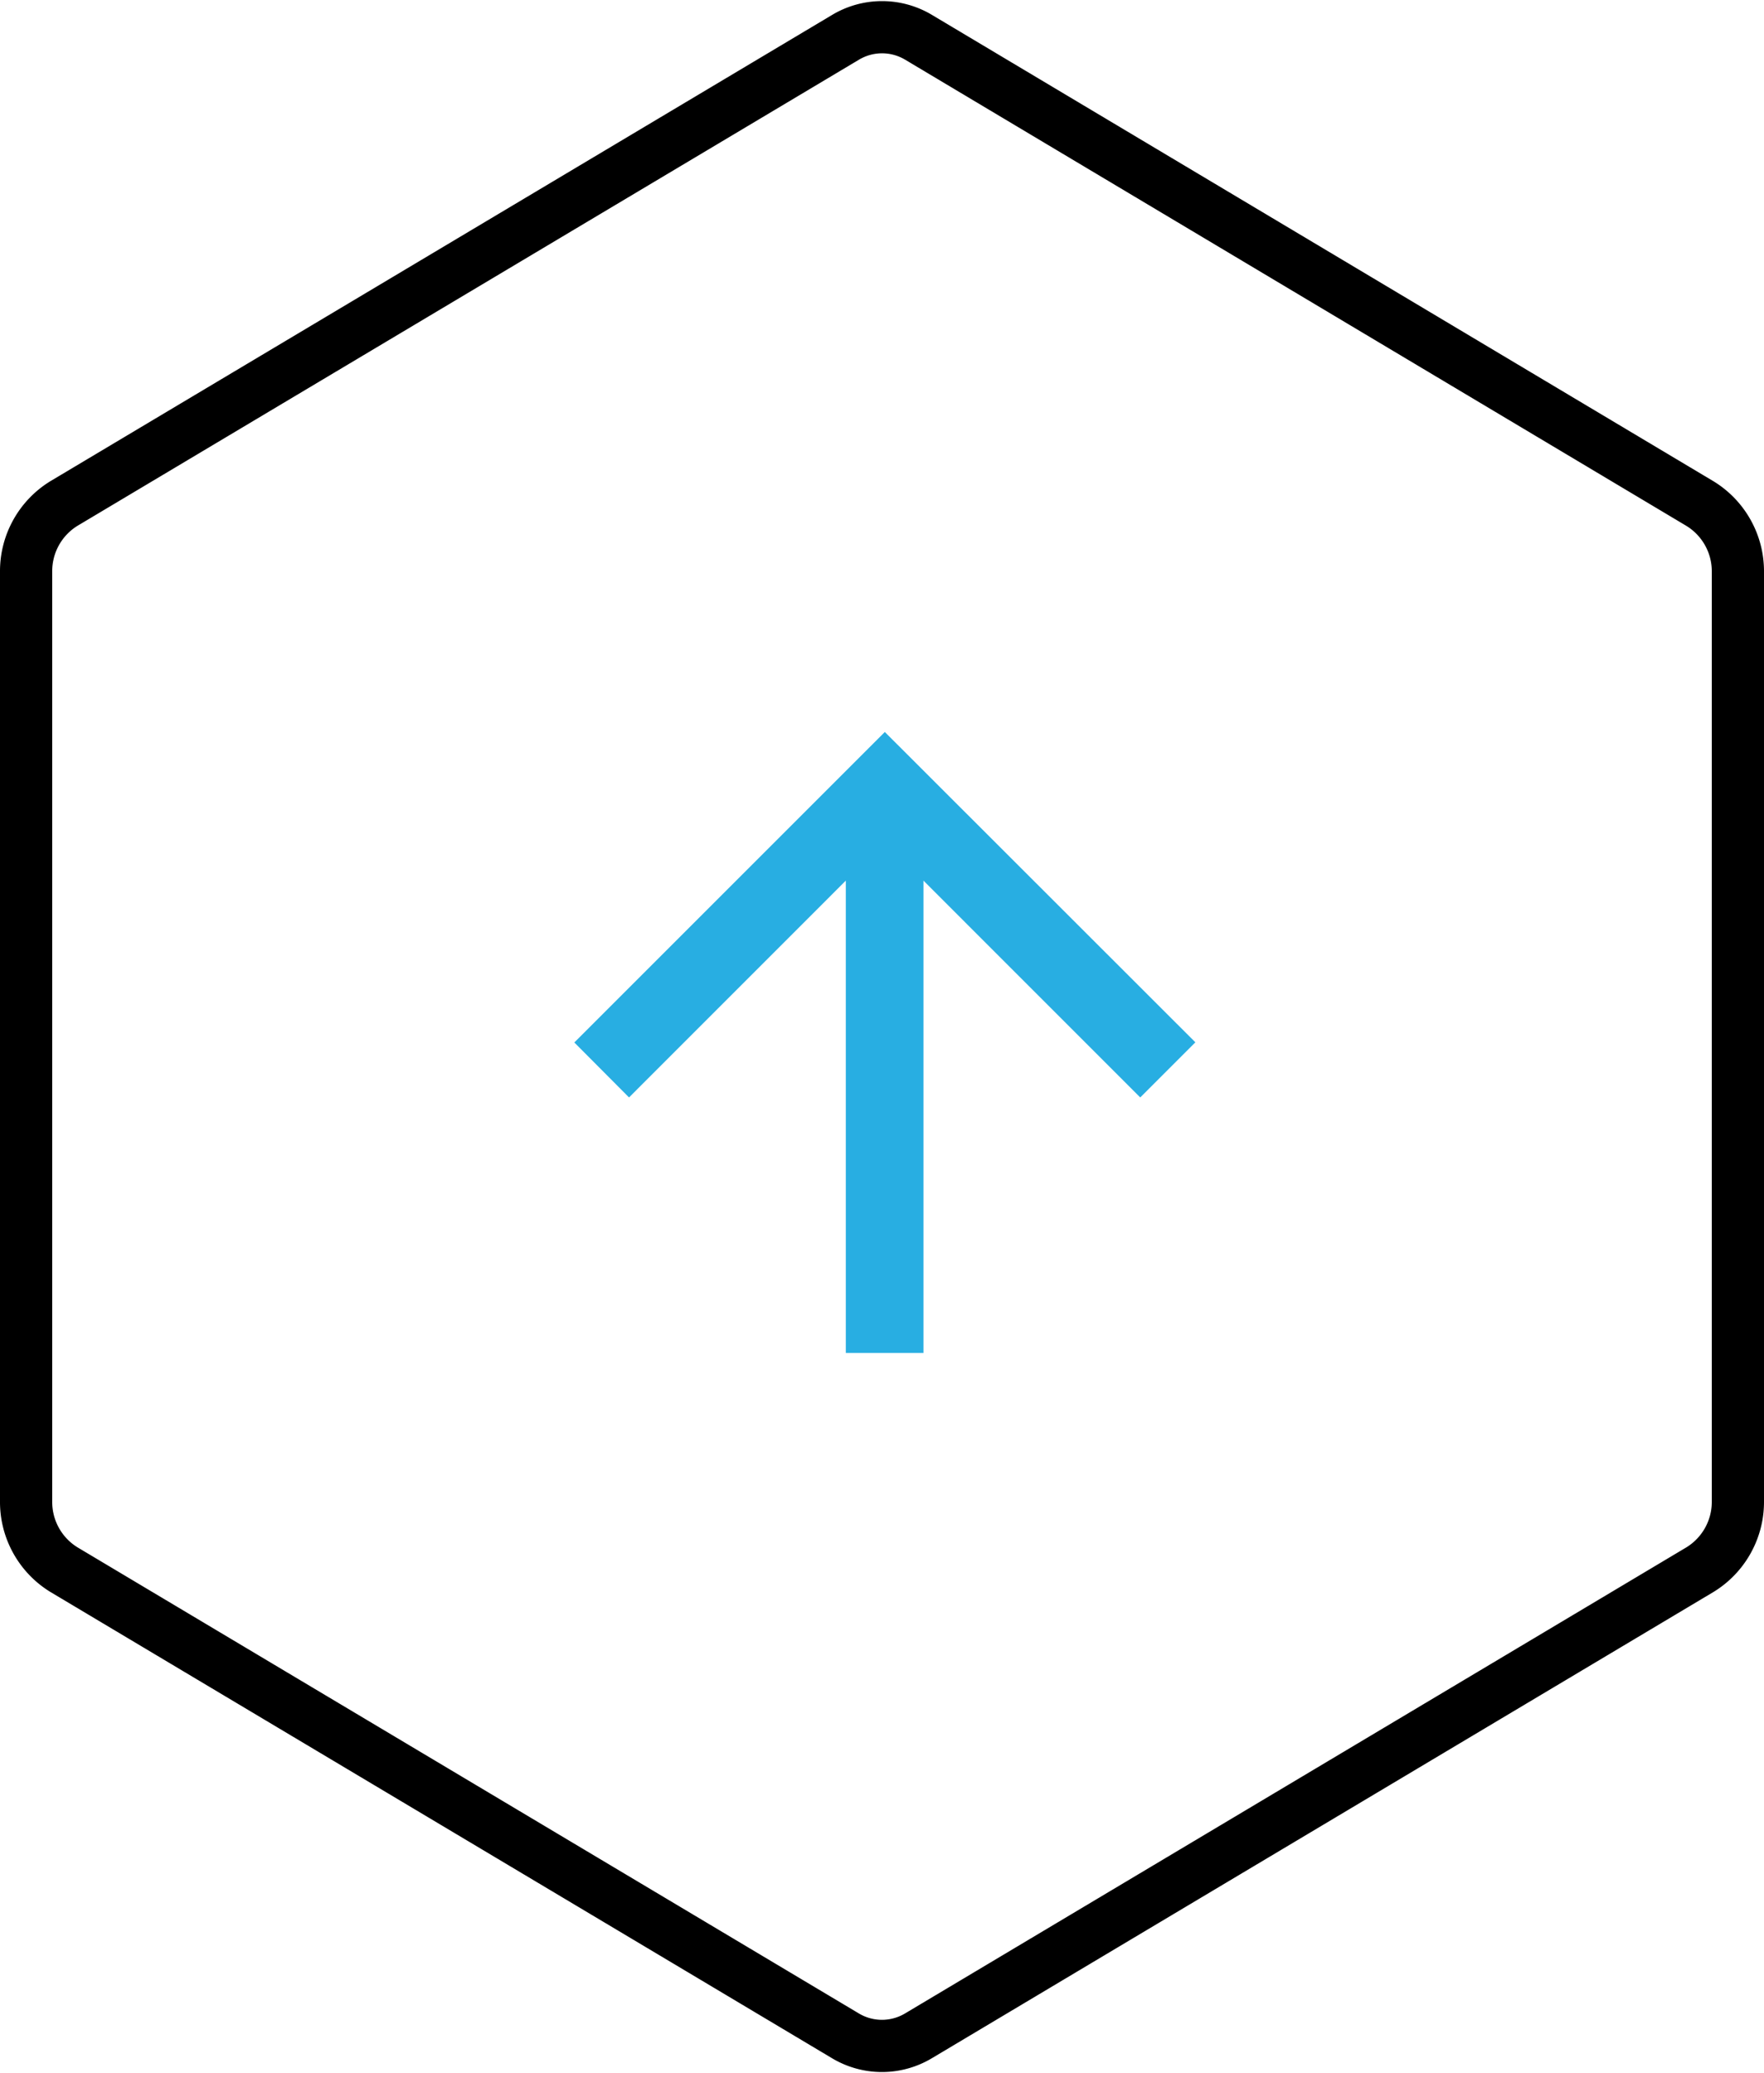 <svg xmlns="http://www.w3.org/2000/svg" width="33.786" height="39.711" viewBox="0 0 33.786 39.711">
  <g id="グループ_46" data-name="グループ 46" transform="translate(-134.484 -19.464)">
    <path id="パス_111" data-name="パス 111" d="M68.786,53.426v-17.8a1.521,1.521,0,0,0-.724-1.31L53.094,25.384a1.361,1.361,0,0,0-1.4,0L36.724,34.313A1.521,1.521,0,0,0,36,35.623v17.8a1.521,1.521,0,0,0,.724,1.31l14.968,8.929a1.361,1.361,0,0,0,1.4,0l14.968-8.929A1.521,1.521,0,0,0,68.786,53.426Z" transform="translate(98.984 -5.205)" fill="none" stroke="#000" stroke-linecap="round" stroke-linejoin="round" stroke-width="1"/>
    <g id="グループ_47" data-name="グループ 47" transform="translate(141.484 29.484)">
      <path id="パス_113" data-name="パス 113" d="M4,9.947,5.048,11,9.2,6.847v9.047h1.487V6.847L14.839,11l1.056-1.056L9.947,4Z" fill="#28aee2"/>
    </g>
  </g>
</svg>
